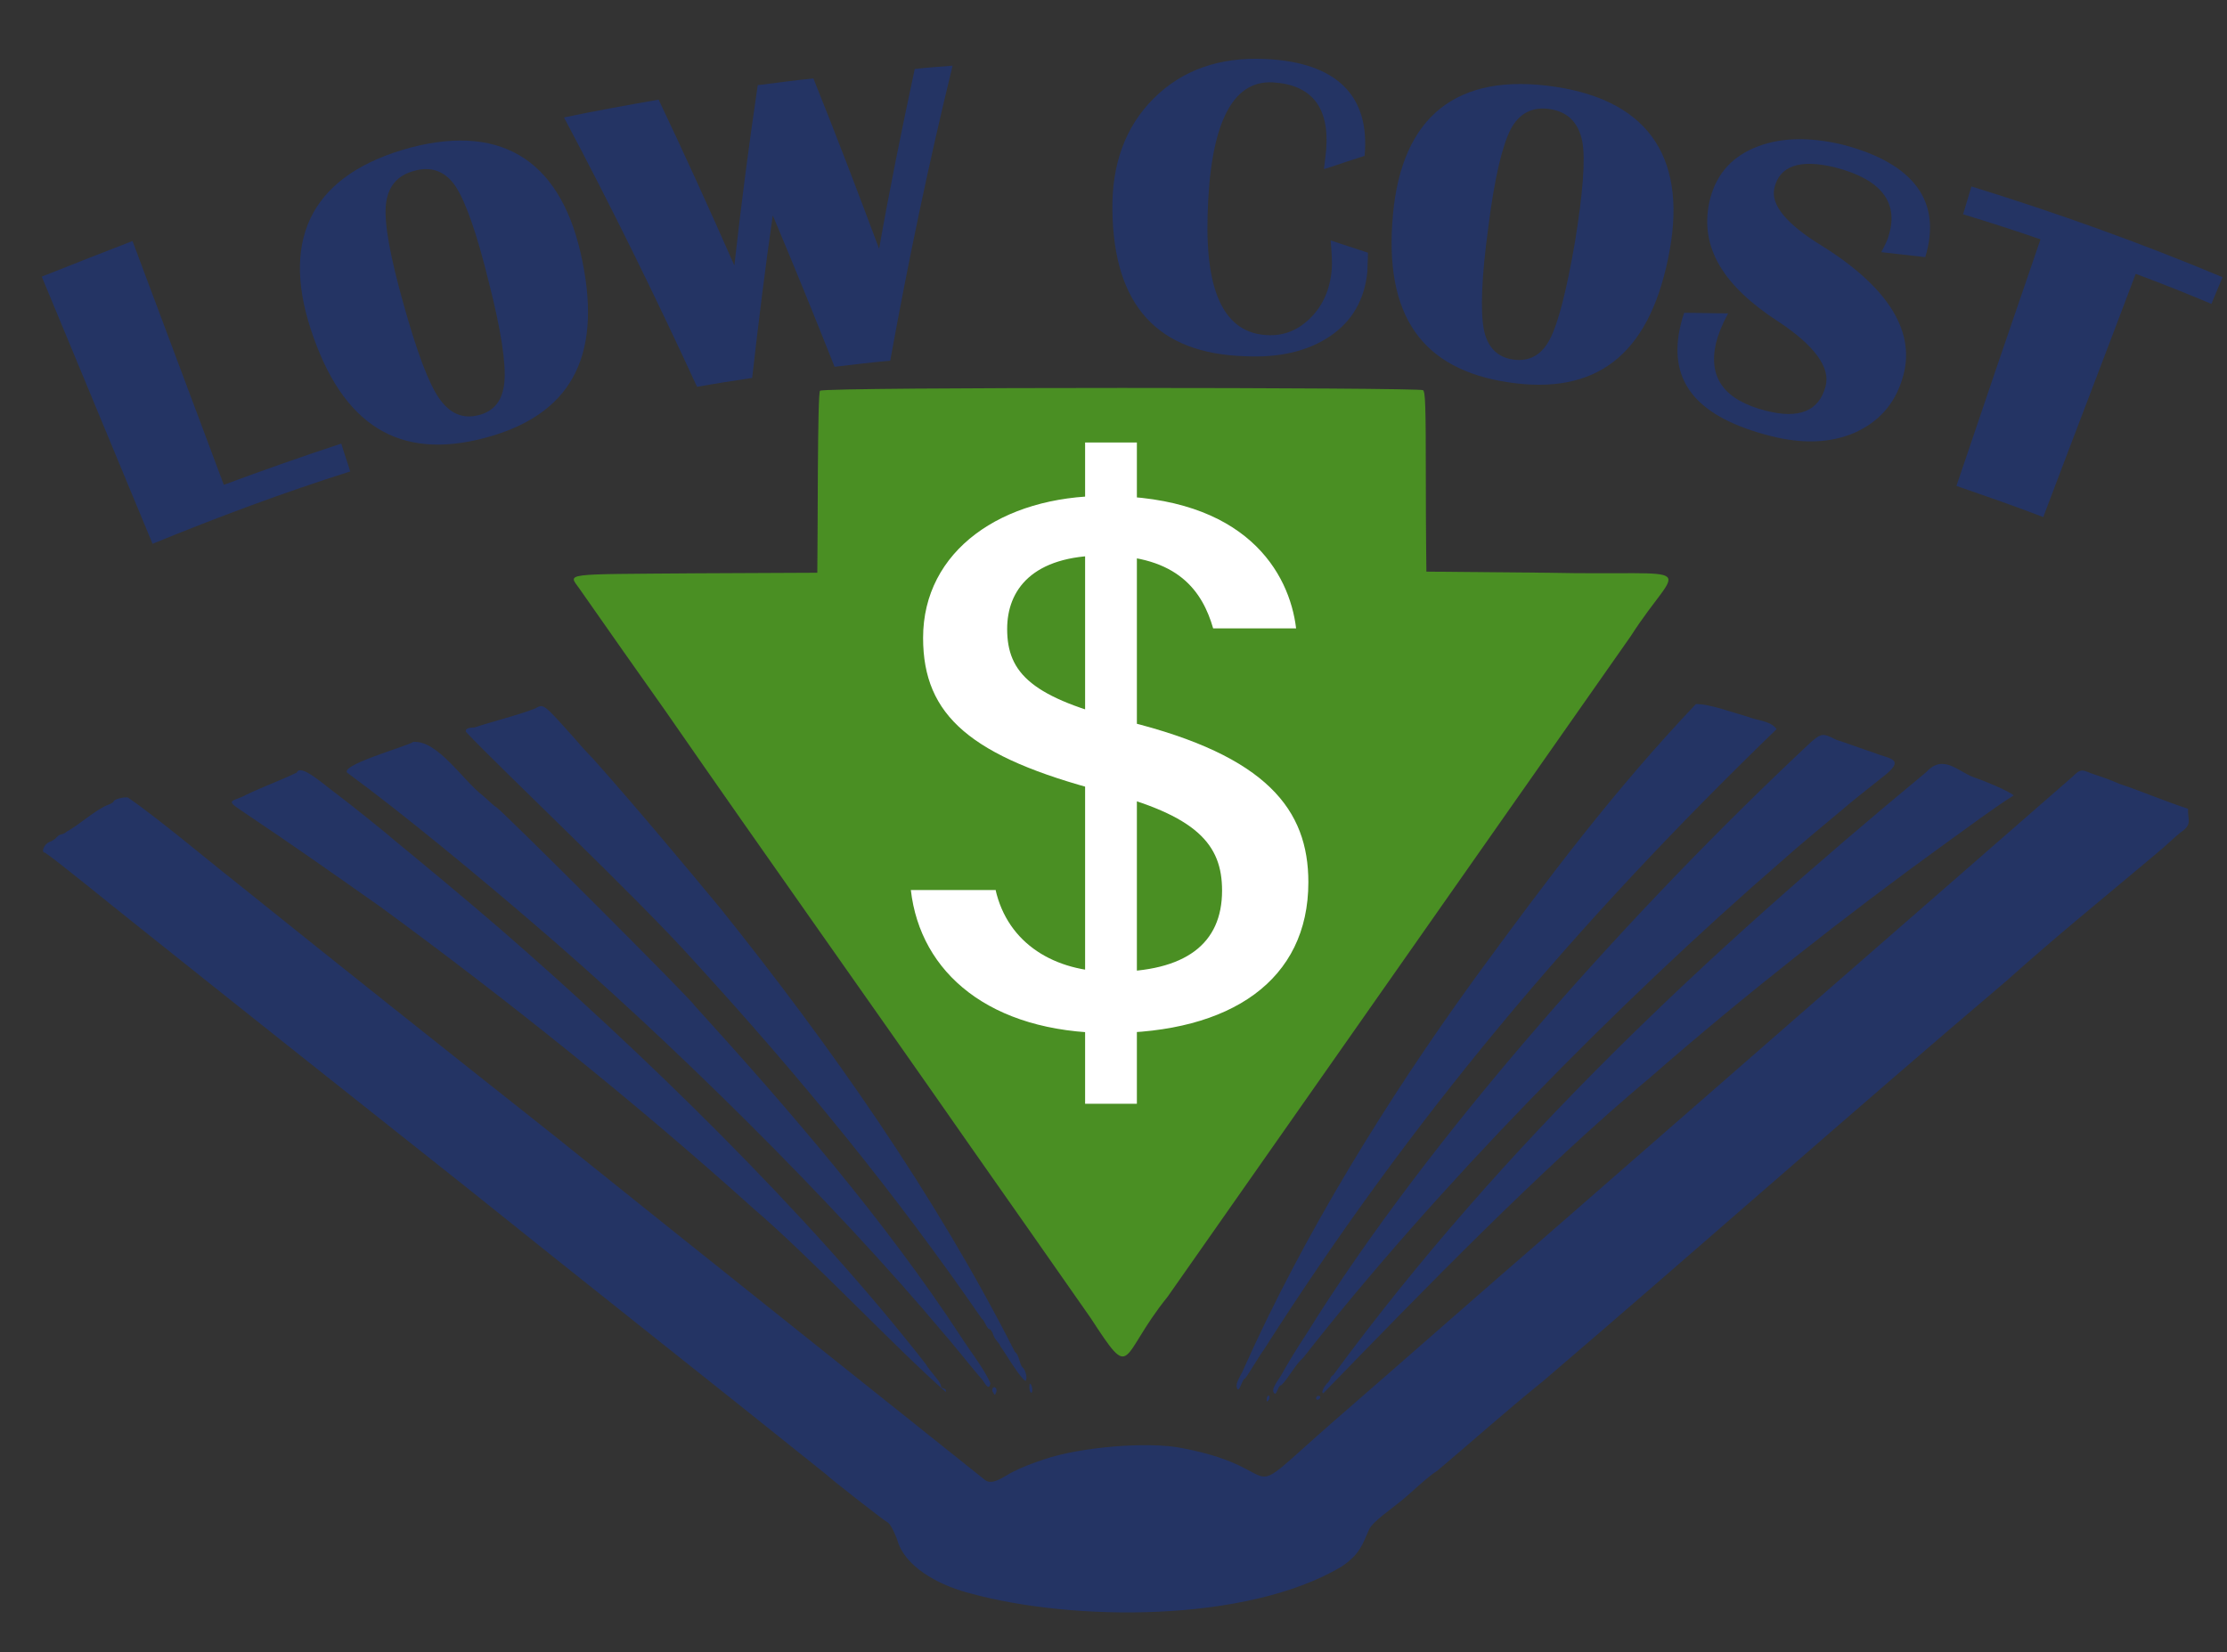 <?xml version="1.0" encoding="utf-8"?>
<!-- Generator: Adobe Illustrator 27.4.1, SVG Export Plug-In . SVG Version: 6.00 Build 0)  -->
<svg version="1.1" id="svg" xmlns="http://www.w3.org/2000/svg" xmlns:xlink="http://www.w3.org/1999/xlink" x="0px" y="0px"
	 viewBox="0 0 400 296.8" style="enable-background:new 0 0 400 296.8;" xml:space="preserve">
<rect x="0" y="0" width="400" height="296.8" fill="#333333" stroke="none"/>
<style type="text/css">
	.st0{fill-rule:evenodd;clip-rule:evenodd;fill:#243464;}
	.st1{fill-rule:evenodd;clip-rule:evenodd;fill:#4A8F23;}
	.st2{fill:#FFFFFF;}
	.st3{fill:#243464;}
</style>
<g id="svgg">
	<path id="path0" class="st0" d="M304.6,126.5c-14.7,15.5-26.5,31.2-39.8,49.4c-15.5,21.4-30.6,45.8-41.4,70
		c-0.4,1.1-1.8,2.8-1.1,3.7c0.4,0.3,0.9-2,1.3-1.9c0.8-1,2.5-4,3.4-5.2c26.4-41.4,55.8-76.4,92.1-111.5c-1-1.5-3.7-1.6-5.1-2.2
		C311.5,128.1,306.9,126.4,304.6,126.5L304.6,126.5z M96.1,127.3c-3.4,1.3-7.6,2.3-10.9,3.4c-1.2,0-1.7,0.3-1.5,0.8
		c6.3,6.7,30.5,29.5,41,41.2c19.1,20.9,35.9,41.4,51.7,64.3c0.3,0,0.9,1.8,1.3,1.8c0.2,0,0.5,0.4,0.7,1c0.3,1,1.1,1.4,1.3,2.1
		c0.7,0.9,3.5,5.7,4.5,6.2c0.4-0.4,0-2-0.5-2.4c-0.6-0.5-0.6-2.3-1.4-2.8c-14.3-28.2-33.1-55-52.9-79.7
		c-6.2-7.5-15.4-18.5-22.8-26.8c-0.6-0.6-2-2.1-3.1-3.4C97.5,126.3,97.7,126.4,96.1,127.3L96.1,127.3z M325.3,133.3
		c-31.3,29.3-68.4,70.4-90.8,106.6c-1.6,2.4-3,4.7-4.4,7.2c-0.5,0.9-2.1,2.7-1.1,3.3c0.4,0,0.6-1.6,1.1-1.5c1.3-1.2,2.5-3.7,4-5
		c23.9-30.5,56.3-63.5,85.8-89.1c3.8-3.4,7.3-6.2,11.2-9.5c0.5-0.5,5.4-4.4,6.8-5.5c4.8-3.6,1.4-3.4-1.4-4.6
		c-2.5-0.8-4.2-1.5-6.7-2.3C327.4,131.7,327.2,131.7,325.3,133.3L325.3,133.3z M74.2,133.3c-0.8,0.7-14.2,4.4-11.6,5.7
		c10.2,7.5,23.9,18.9,33.2,26.9c24,20.5,53.9,50,73.9,73.9c0.7,0.7,5.8,7.1,6.5,7.8c0.6,0.6,1.4,2.6,1.7,0.9
		c-1.2-2.7-3.9-6.1-5.4-8.5c-13.5-20.6-30.7-40.6-47.8-59.4c0-0.5-35.1-35.6-35.6-35.6c-0.1,0-1.1-0.9-2.3-2
		C83.2,140.3,78.6,132.9,74.2,133.3L74.2,133.3z M346,138.7c-39.6,32.8-75.9,66.7-106.5,108.3c-0.8,0.5-0.3,0.8-1.2,1.6
		c-0.7,0.8-1,1.7-0.6,1.7c17.2-17.7,38.6-39.9,58.9-56.9c16.6-14.5,34.9-28.9,52.6-41.7c3.8-2.7,8.8-6.5,12.5-8.8
		c-1.1-0.9-5.5-2.7-7.3-3.3C351.7,138.6,349,135.4,346,138.7L346,138.7z M53.3,138.8c-2.9,1.4-6.2,2.6-9.1,4c-2.3,1.3-4.1,0.7-0.6,3
		c8.8,5.9,14.9,10.2,24.7,17.1c22.8,16.7,45.9,35.2,67,54.2c10.4,8.9,25.9,25.4,34.6,33c0.1-0.9-0.8-0.4-0.9-1.1
		c0.1-0.6-2.1-2.8-2.7-3.9c-21.1-27.1-51.5-56.6-76.8-78.5c-6.5-5.6-12.9-10.9-19.1-16c-0.6-0.6-8.6-7-9.6-7.7
		C58.2,141,54,137.1,53.3,138.8L53.3,138.8z M372.3,139.5c-31.8,27.7-61.3,53.5-93.5,81.6c-12.6,10.9-26.4,23.1-39.2,34.2
		c-18.4,16.1-6.9,8.8-27.1,4.9c-6.2-1.3-18.7-0.2-25,2c-2.1,0.7-3.7,1.3-5.5,2.2c-1.5,0.7-3.8,2.7-5.2,1.4
		c-26-20.8-51.8-41.3-77.8-62.2C79.3,188,61.9,174.2,42,158.2c-4.1-3.2-13.6-11.2-19-14.9c-0.6-0.2-2.6,0.3-2.6,0.7
		c0,0.1-0.4,0.4-1,0.6c-2.3,0.9-5.3,3.7-7.4,4.8c-0.8,0.7-1.2,0.3-1.8,1c-0.2,0.3-0.8,0.7-1.4,0.9c-0.9,0.4-1.5,1.9-0.7,1.9
		c2,1.3,12,9.5,16.3,12.9c19.9,15.9,39.3,31.3,59.1,47c20.9,16.8,43.6,34.7,64.9,51.8c0.3,0.4,10.5,8.4,11,8.6
		c0.5,0.2,1.5,2.2,2,3.9c1.9,4.8,8.2,7.7,13,8.9c18.3,5,49.4,5.3,66.5-4.8c3.4-2.3,3.8-4,5-6.7c0.6-1.4,4.4-4,5.2-4.7
		c2-1.5,4.9-4.5,7.1-5.9c6.3-5.3,12.3-10.7,19-16.1c26.9-23,56.1-48.9,83.1-71.8c10.2-9.1,15.8-13.5,27.2-23.1
		c1.8-1.5,2.2-2,4.1-3.6c2.3-1.5,1.3-2.3,1.4-4.3c-4.3-1.4-8.2-3.1-12.4-4.5c-1.8-0.8-3.3-1.3-5.1-1.9
		C373.9,138.2,373.6,138.2,372.3,139.5L372.3,139.5z M184.9,249.5c0.1,0.5,0.2,0.8,0.4,0.7c0.3-0.3,0-1.6-0.3-1.6
		C184.9,248.6,184.9,249,184.9,249.5L184.9,249.5z M178.3,249.4c-0.1,0.2-0.1,0.6,0.1,0.8c0.3,0.5,0.3,0.5,0.5,0
		C179.2,249.6,178.7,248.9,178.3,249.4L178.3,249.4z M227.7,250.8c-0.1,0.1-0.2,0.4-0.2,0.7c0,0.3,0.1,0.4,0.3,0.1
		c0.2-0.2,0.3-0.5,0.2-0.7C228,250.7,227.8,250.7,227.7,250.8L227.7,250.8z M236.5,250.9c-0.3,0.5,0.1,0.8,0.5,0.4
		c0.2-0.2,0.2-0.4,0-0.5C236.9,250.7,236.6,250.8,236.5,250.9L236.5,250.9z"/>
	<path id="path2" class="st1" d="M147.3,70.2c-0.5-0.1-0.4,27.2-0.5,32.7c0,0-21.6,0.1-21.6,0.1c-24.8,0.2-23.1-0.1-21.1,2.8
		c5.1,7.3,10.3,14.7,15.4,21.9c18.7,27,36.3,51.7,54.9,78.4c6.9,9.8,14.5,20.7,21.5,30.7c7.7,11.8,5,7.1,13.8-3.8
		c27.5-39.2,55.7-79.5,83.2-118.7c8.9-13.9,13.4-10.8-15-11.4c-11.9-0.1-21.6-0.2-21.7-0.2c0,0-0.1-7.3-0.1-16.1
		c0-14.2-0.1-16.1-0.5-16.5C255.2,69.6,147.9,69.5,147.3,70.2L147.3,70.2z"/>
	<g>
		<g>
			<path class="st2" d="M178.8,159.8c2.2,9.8,10.7,14.8,20.9,14.8c13.2,0,19.8-5,19.8-14.6c0-8.3-4.5-13.5-21.4-17.8
				c-23.7-6.2-32.3-13.6-32.3-27.6c0-15.7,14.2-25.5,32.6-25.5c25.4,0,33.2,13.8,34.4,23.8h-14.9c-1.9-6.6-6.3-13.1-19.7-13.1
				c-12.8,0-17.3,6.2-17.3,13.2c0,8,4.5,12.4,21.6,16.6c25.1,6.2,32.5,15.9,32.5,28.9c0,17.6-13.9,27.1-35.9,27.1
				c-21.3-0.1-33.8-10.8-35.5-25.7H178.8z M194.9,198.3V79.5h9.3v118.8H194.9z"/>
		</g>
	</g>
	<g>
		<g>
			<path class="st3" d="M23.8,43.3c5.5,14.6,10.9,29.2,16.4,43.8c7-2.6,14.1-5.1,21.1-7.4c0.5,1.7,1.1,3.3,1.6,5
				c-12,3.8-23.8,8.2-35.5,13c-6.6-16-13.3-32-19.9-48C13,47.5,18.4,45.4,23.8,43.3z"/>
			<path class="st3" d="M73.8,26.5c16.9-4.4,27.3,2.9,30.8,20.4c3.6,17.6-2.4,27.8-17.6,31.8c-15.2,4-25.5-2.1-31.2-19.6
				C50.4,42.5,56.3,31.2,73.8,26.5z M74.4,30.7c-3.1,0.8-4.8,2.9-5.1,6.2c-0.3,3.3,0.8,9.3,3.2,17.8c2.4,8.6,4.5,14.2,6.4,16.9
				c1.9,2.7,4.2,3.7,7,3c2.9-0.7,4.4-2.7,4.7-6c0.3-3.3-0.6-9.3-2.8-17.9c-2.1-8.6-4.1-14.3-5.9-17.1C80.1,30.8,77.5,29.8,74.4,30.7
				z"/>
			<path class="st3" d="M171.1,11.8c-4.3,17.6-8,35.3-11.2,53c-3.3,0.3-6.7,0.7-10,1.1c-3.6-9.1-7.3-18.2-11.1-27.2
				c-1.4,9.7-2.6,19.5-3.7,29.2c-3.3,0.5-6.6,1-9.9,1.6c-7.5-16.3-15.4-32.4-23.9-48.4c5.7-1.2,11.3-2.2,17-3.2
				c4.7,9.9,9.2,19.8,13.6,29.8c1.2-10.8,2.6-21.6,4.2-32.4c3.3-0.4,6.7-0.9,10-1.2c4.1,10.2,8,20.4,11.8,30.6
				c1.9-10.8,4.1-21.6,6.4-32.3C166.6,12.1,168.9,12,171.1,11.8z"/>
			<path class="st3" d="M239,43.2c2.2,0.7,4.5,1.5,6.7,2.2c0,1.3-0.1,2.5-0.1,3.4c-0.5,5-2.7,8.9-6.7,11.6c-4,2.7-9.1,3.9-15.3,3.6
				C208,63.5,200,55,199.8,37.7c-0.1-8.2,2.3-14.9,7.4-20c5.1-5.1,11.8-7.5,20.1-7.1c12.9,0.6,18.8,6.7,17.8,17.4
				c-2.5,0.8-4.9,1.6-7.3,2.4c0.2-1.5,0.3-2.7,0.4-3.5c0.6-7.6-2.6-11.7-9.6-12.1c-7.4-0.4-11.3,7.7-11.7,24
				c-0.4,14,3.2,21,10.6,21.4c3.1,0.2,5.7-0.9,7.9-3.1c2.2-2.2,3.5-5.1,3.8-8.7C239.3,47.2,239.2,45.5,239,43.2z"/>
			<path class="st3" d="M279.4,15.6c17.2,2.6,23.9,13.4,20.2,30.9C296,64,286.5,71,271,68.7c-15.5-2.3-22.5-11.9-20.8-30.2
				C251.8,21,261.6,12.9,279.4,15.6z M278.4,19.6c-3.2-0.5-5.6,0.8-7.1,3.7c-1.5,3-2.9,8.8-4,17.7c-1.2,8.8-1.4,14.8-0.8,18.1
				c0.6,3.2,2.4,5.1,5.3,5.5c2.9,0.4,5.1-0.8,6.6-3.7c1.5-2.9,3-8.8,4.5-17.5c1.4-8.7,1.9-14.8,1.3-18
				C283.5,22,281.6,20.1,278.4,19.6z"/>
			<path class="st3" d="M345.8,46.2c-2.6-0.3-5.2-0.6-7.9-0.9c0.7-1.3,1.2-2.3,1.4-3.2c1.7-5.8-1.5-9.9-9.6-12
				c-6.4-1.6-10.1-0.3-11,3.7c-0.7,3,2.2,6.5,8.6,10.4c12.3,7.7,16.9,15.8,14.4,23.8c-1.4,4.7-4.4,7.9-8.7,9.8
				c-4.3,1.8-9.3,2-15.1,0.5c-12.8-3.3-18.2-9.4-16.2-19.2c0.2-0.8,0.4-1.8,0.8-2.9c2.6,0,5.3,0.1,7.9,0.1c-1.1,2-1.8,3.8-2.2,5.4
				c-1.4,6.3,1.6,10.2,9,12.1c5.9,1.5,9.5,0.1,10.7-4.4c0.9-3.3-1.9-7.3-8.6-11.7c-9.7-6.3-14-13.2-12.3-21.3c1-4.6,3.6-7.9,8-9.8
				c4.4-1.9,9.8-2.1,16-0.6C344,29.4,348.8,36.4,345.8,46.2z"/>
			<path class="st3" d="M399.2,49.8c-0.7,1.6-1.3,3.2-2,4.8c-4.5-1.9-9-3.7-13.6-5.4c-5.5,14.6-11.1,29.1-16.6,43.7
				c-5.2-2-10.4-3.8-15.6-5.6c5-14.8,10-29.5,15.1-44.3c-4.6-1.6-9.3-3.1-13.9-4.5c0.5-1.7,1-3.3,1.5-5
				C369.3,38.2,384.4,43.6,399.2,49.8z"/>
		</g>
	</g>
</g>
</svg>
